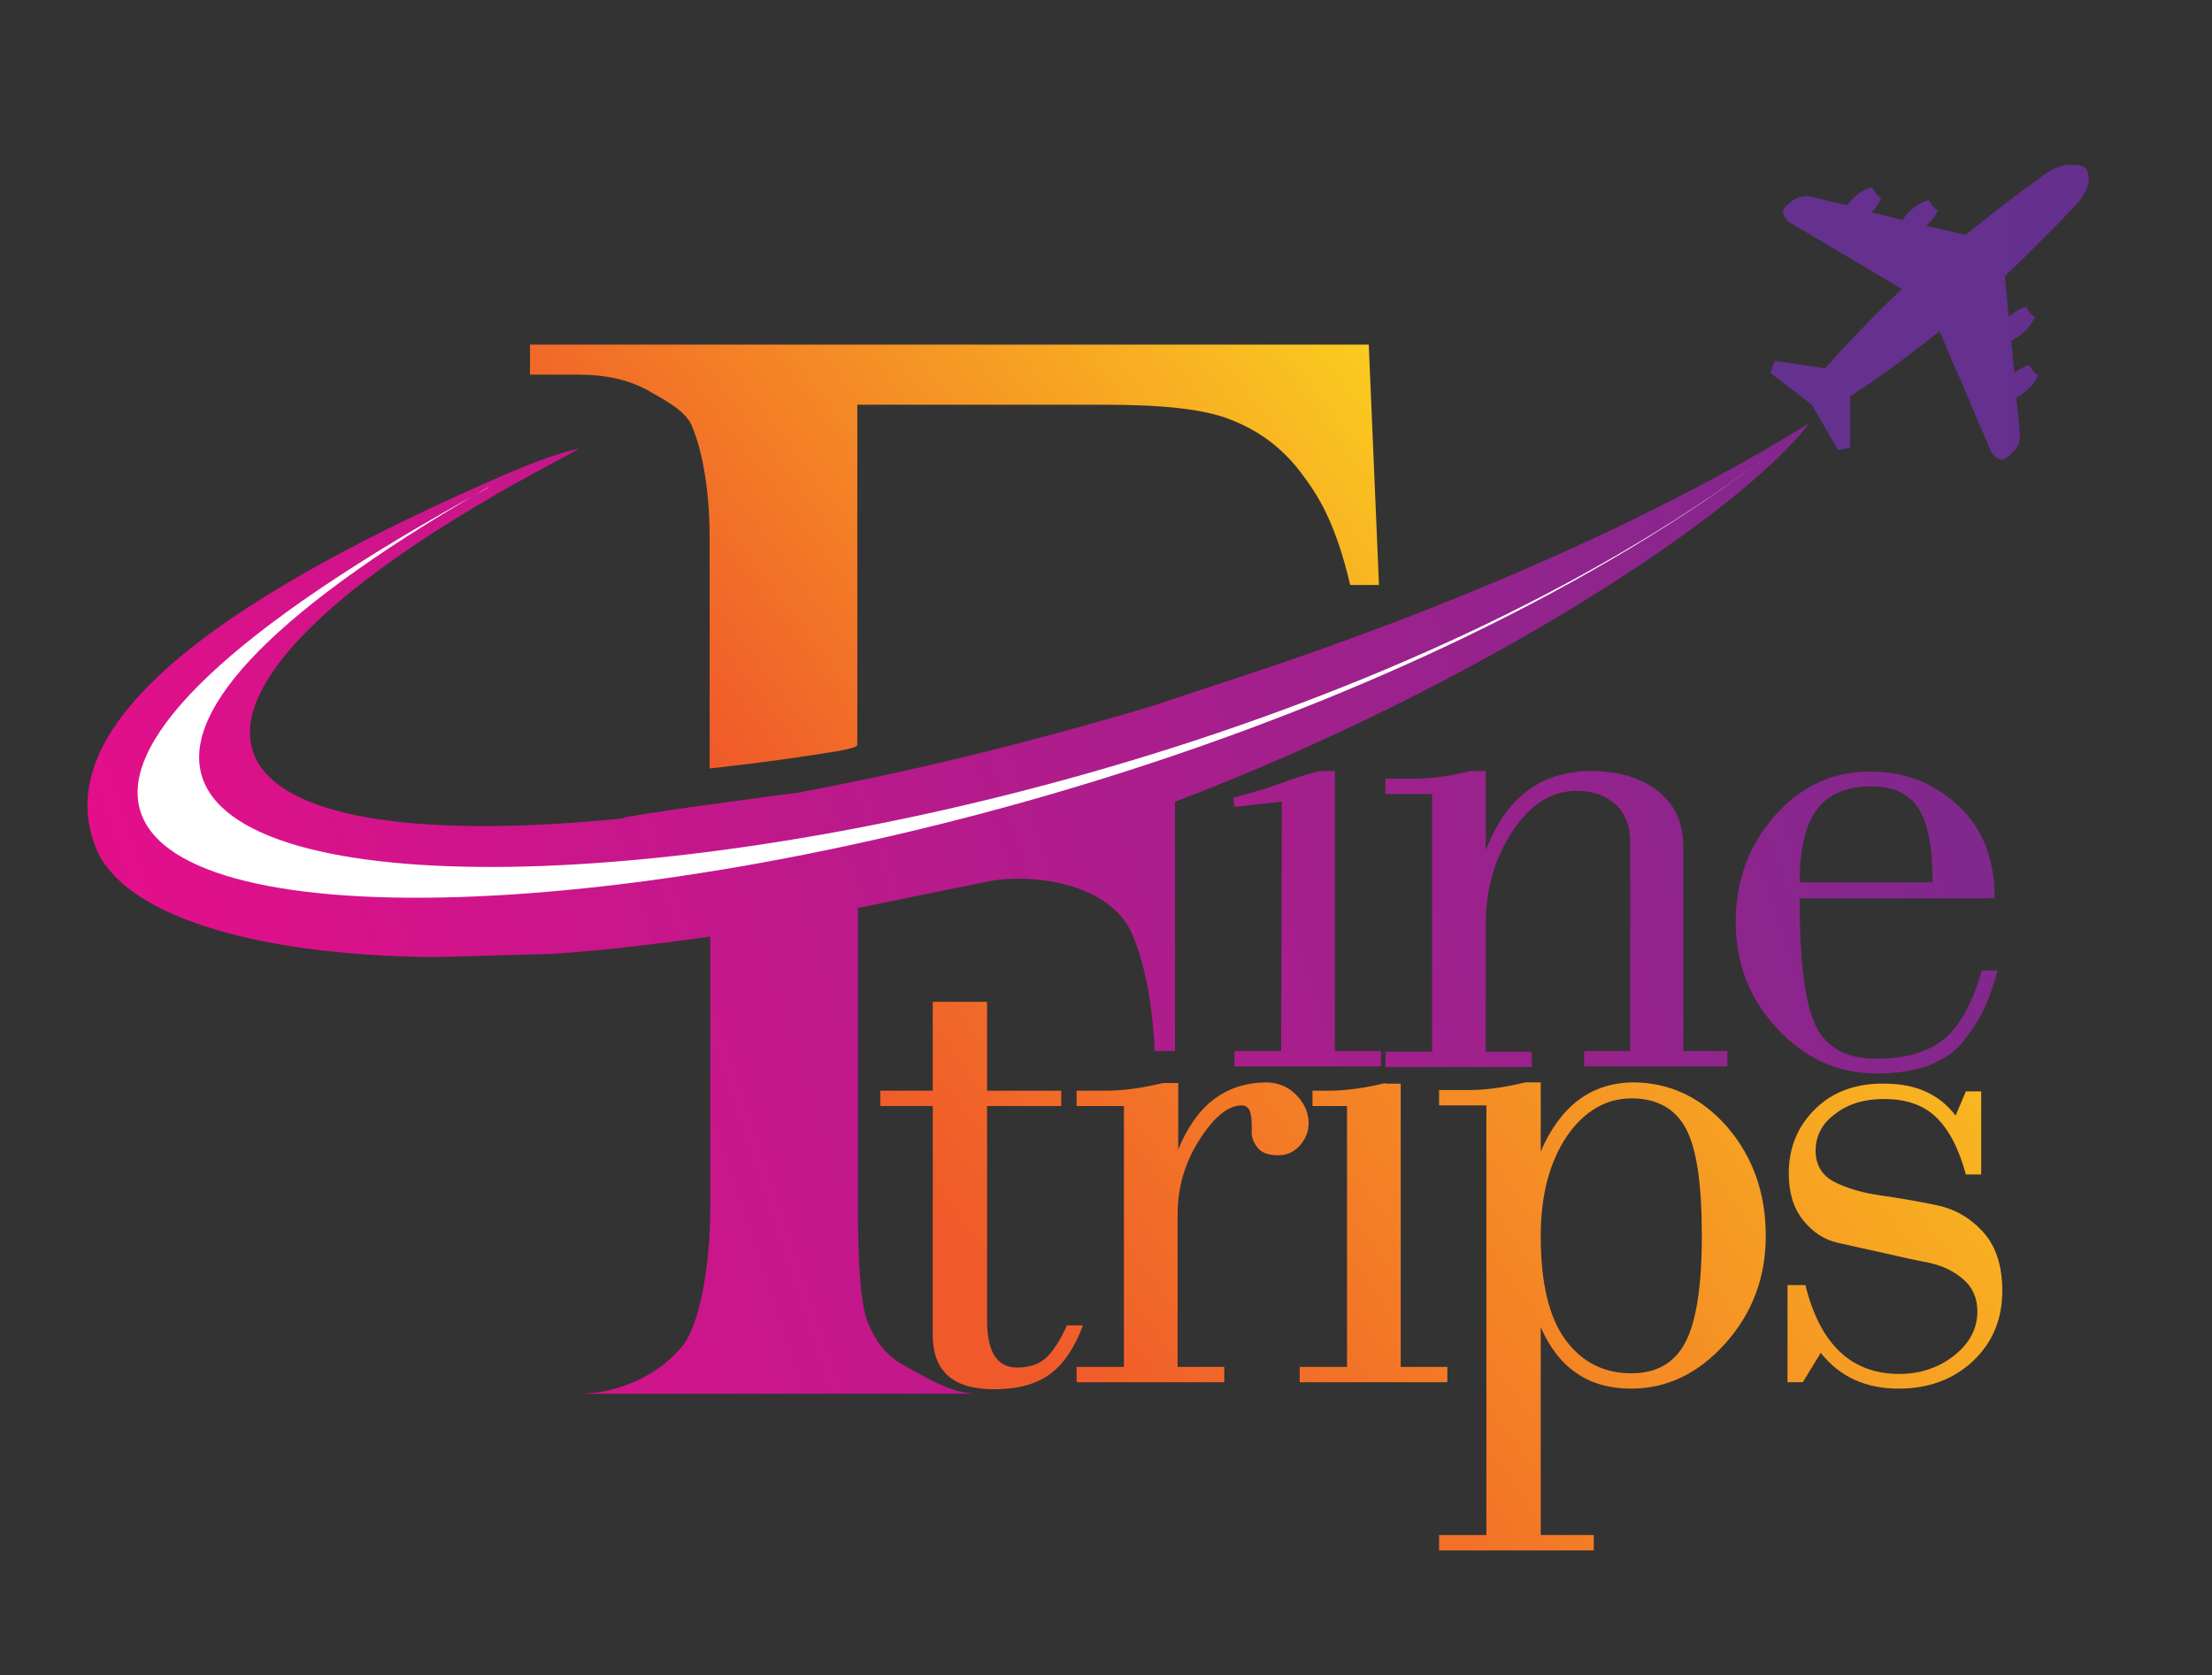 <?xml version="1.0" encoding="utf-8"?>
<!-- Generator: Adobe Illustrator 27.0.1, SVG Export Plug-In . SVG Version: 6.00 Build 0)  -->
<svg version="1.1" id="Layer_1" xmlns="http://www.w3.org/2000/svg" xmlns:xlink="http://www.w3.org/1999/xlink" x="0px" y="0px"
	 width="346px" height="262px" viewBox="0 0 346 262" enable-background="new 0 0 346 262" xml:space="preserve">
<rect x="0" y="0" width="346" height="262" fill="#333333" stroke="none"/>
<g>
	<defs>
		<path id="SVGID_1_" d="M82.9,53.9v4.7h7.4c4.3,0,8.2,0.7,11.8,2.9c2.7,1.5,5.4,3.1,6.2,5.3c1.2,2.9,2.7,8.6,2.7,17.4v36
			c9-1,14.8-1.9,14.8-1.9c3-0.5,8.3-1.1,8.3-1.8V63.3h38.2c9.1,0,15.8,0.6,20.1,2.3c4.4,1.7,8,4.3,11,8.2c2.9,3.8,5.5,8,7.8,17.7
			h4.5l-1.6-37.6H82.9z"/>
	</defs>
	<clipPath id="SVGID_00000088838083916799793550000013999703058459701158_">
		<use xlink:href="#SVGID_1_"  overflow="visible"/>
	</clipPath>
	
		<linearGradient id="SVGID_00000036963111671579727300000009637109721746028178_" gradientUnits="userSpaceOnUse" x1="95.276" y1="301.361" x2="100.232" y2="301.361" gradientTransform="matrix(-20.376 15.604 -15.604 -20.376 6855.168 4693.233)">
		<stop  offset="0" style="stop-color:#FBD11F"/>
		<stop  offset="6.314230e-04" style="stop-color:#FBD11F"/>
		<stop  offset="1" style="stop-color:#F05A2A"/>
	</linearGradient>
	
		<polygon clip-path="url(#SVGID_00000088838083916799793550000013999703058459701158_)" fill="url(#SVGID_00000036963111671579727300000009637109721746028178_)" points="
		166.6,-10.2 50.9,78.4 132,184.2 247.6,95.6 	"/>
</g>
<g>
	<defs>
		<path id="SVGID_00000042729171406507668120000008512513340613187466_" d="M319.4,27.6c0,0-5.5,3.9-11.9,9.1l-0.2,0l-1.3-0.3
			l-2.2-0.5l-2.5-0.6c0.9-0.8,1.6-1.7,1.8-2.4c-0.3-0.2-0.6-0.4-0.8-0.7c-0.2-0.3-0.4-0.6-0.6-0.9c-0.8,0.2-1.8,0.7-2.7,1.5
			c-0.6,0.5-1.1,1.1-1.4,1.6l-3.6-0.9l-1.3-0.3c0.6-0.5,1-1.1,1.3-1.7c0.1-0.2,0.2-0.3,0.2-0.5c-0.1,0-0.1-0.1-0.2-0.2
			c-0.2-0.2-0.4-0.3-0.6-0.6c-0.2-0.3-0.4-0.6-0.6-0.9c-0.8,0.2-1.8,0.7-2.7,1.5c-0.5,0.4-0.9,0.9-1.2,1.3l-5.1-1.2
			c0,0-0.4-0.2-1-0.2c-0.6,0-1.5,0-2.3,0.6c-1.5,1.1-2.3,1.8-0.7,3.4l14.3,8.5l3.4,2c-0.8,0.8-1.6,1.5-2.4,2.3c-4.4,4.3-7.7,8-9,9.4
			c-0.4,0.5-0.6,0.7-0.6,0.7l-6.9-1l-1-0.1l-0.6,1.6l-0.1,0.2l6.5,5l4.1,7.1l1.9-0.4l0-8c0,0,0.3-0.2,0.9-0.6c0.6-0.4,1.5-1,2.7-1.8
			c0.8-0.6,1.8-1.2,2.8-2c2.2-1.6,4.8-3.6,7.6-5.8l1.8,4.3l0.8,1.8l0.8,1.8l4.7,11.1c0.6,0.7,1,1,1.5,1.1c0.6,0,1.2-0.5,2-1.3
			c1.3-1.3,0.9-3.2,0.9-3.2l-0.5-5.2c0.5-0.3,1-0.6,1.5-1c0.9-0.8,1.6-1.7,1.9-2.5c-0.3-0.2-0.6-0.4-0.8-0.7
			c-0.2-0.3-0.4-0.6-0.6-0.9c-0.7,0.2-1.5,0.6-2.3,1.2l-0.2-1.9l-0.2-2.1l-0.1-1c0.6-0.3,1.2-0.7,1.8-1.2c0.9-0.8,1.6-1.7,1.9-2.5
			c0,0,0,0,0,0c-0.3-0.2-0.5-0.4-0.8-0.7c-0.2-0.3-0.4-0.6-0.6-0.9c-0.8,0.2-1.7,0.7-2.7,1.5l-0.6-6.3c6-5.7,10.6-10.6,10.6-10.6
			c3.9-3.9,2.1-6.2,2.1-6.2s-0.5-0.6-1.7-0.6c-0.1,0-0.2,0-0.3,0C322.8,25.7,321.3,26.1,319.4,27.6"/>
	</defs>
	<clipPath id="SVGID_00000110462520382201159150000000047405674218272442_">
		<use xlink:href="#SVGID_00000042729171406507668120000008512513340613187466_"  overflow="visible"/>
	</clipPath>
	
		<linearGradient id="SVGID_00000017506571055839486070000002993560692731530926_" gradientUnits="userSpaceOnUse" x1="111.199" y1="287.533" x2="116.155" y2="287.533" gradientTransform="matrix(9.97 0 0 9.97 -831.85 -2817.813)">
		<stop  offset="0" style="stop-color:#65318E"/>
		<stop  offset="6.076070e-04" style="stop-color:#65318E"/>
		<stop  offset="1" style="stop-color:#652F8E"/>
	</linearGradient>
	
		<rect x="276.8" y="25.7" clip-path="url(#SVGID_00000110462520382201159150000000047405674218272442_)" fill="url(#SVGID_00000017506571055839486070000002993560692731530926_)" width="50.8" height="46.3"/>
</g>
<g>
	<defs>
		<path id="SVGID_00000179604682421257314340000015702175981200957855_" d="M206.4,120.6c-3.3,0.8-6.1,2-8.6,2.8l-4.9,1.4l0.2,1.4
			l7.4-0.8l-0.1,39h-7.3v2.4H216v-2.4h-7.2v-43.8H206.4z"/>
	</defs>
	<clipPath id="SVGID_00000105422079288802374220000017016178443716400296_">
		<use xlink:href="#SVGID_00000179604682421257314340000015702175981200957855_"  overflow="visible"/>
	</clipPath>
	
		<linearGradient id="SVGID_00000041974520353702258740000001976307637395778473_" gradientUnits="userSpaceOnUse" x1="98.818" y1="298.736" x2="103.774" y2="298.736" gradientTransform="matrix(70.154 -23.471 23.471 70.154 -13918.806 -18434.666)">
		<stop  offset="0" style="stop-color:#E80E8A"/>
		<stop  offset="1" style="stop-color:#652F8E"/>
	</linearGradient>
	
		<polygon clip-path="url(#SVGID_00000105422079288802374220000017016178443716400296_)" fill="url(#SVGID_00000041974520353702258740000001976307637395778473_)" points="
		195.2,173.7 229.9,162.1 213.7,113.7 179,125.2 	"/>
</g>
<g>
	<defs>
		<path id="SVGID_00000164508147011179943080000013340264416974130060_" d="M232.4,133v-12.4H230c-3.3,0.8-6.2,1.2-8.8,1.2h-4.5v2.4
			h7.3v40.3h-7.3v2.4h22.9v-2.4h-7.2v-19.9c0-5.5,1.4-10.4,4.2-14.6c2.8-4.2,6.1-6.3,10-6.3c2.5,0,4.5,0.7,6.1,2.1
			c1.5,1.4,2.3,3.4,2.3,6v32.6h-7.2v2.4h22.4v-2.4h-6.9v-32c0-3.7-1.3-6.5-3.9-8.6c-2.6-2.1-6.1-3.2-10.5-3.2
			C241.1,120.6,235.6,124.7,232.4,133"/>
	</defs>
	<clipPath id="SVGID_00000181085784735849653020000013324594421024554649_">
		<use xlink:href="#SVGID_00000164508147011179943080000013340264416974130060_"  overflow="visible"/>
	</clipPath>
	
		<linearGradient id="SVGID_00000099656675977076523570000008554302498016215681_" gradientUnits="userSpaceOnUse" x1="98.818" y1="298.869" x2="103.774" y2="298.869" gradientTransform="matrix(70.154 -23.471 23.471 70.154 -13918.013 -18432.297)">
		<stop  offset="0" style="stop-color:#E80E8A"/>
		<stop  offset="1" style="stop-color:#652F8E"/>
	</linearGradient>
	
		<polygon clip-path="url(#SVGID_00000181085784735849653020000013324594421024554649_)" fill="url(#SVGID_00000099656675977076523570000008554302498016215681_)" points="
		222.1,182.9 284.1,162.1 264.8,104.5 202.8,125.2 	"/>
</g>
<g>
	<defs>
		<path id="SVGID_00000127010456181124117110000009066592727395694751_" d="M284.2,126.6c1.8-2.4,4.7-3.6,8.5-3.6
			c3.4,0,5.8,1.1,7.3,3.3c1.5,2.2,2.3,6.1,2.3,11.7h-20.8C281.5,132.8,282.4,129,284.2,126.6 M277.7,127.5
			c-4.1,4.6-6.2,10.2-6.2,16.8c0,6.4,2.2,12,6.5,16.6c4.4,4.7,9.5,7,15.5,7c3.2,0,6-0.4,8.3-1.3c2.3-0.9,4.2-2.2,5.5-4
			c1.4-1.8,2.4-3.4,3.1-4.9c0.7-1.5,1.4-3.5,2.1-5.9H310c-1.5,5.2-3.5,8.8-6,10.8c-2.5,2-6,3-10.5,3c-4.7,0-7.8-1.7-9.5-5.2
			c-1.7-3.5-2.5-10.1-2.5-19.9H312c0-6.2-1.9-11-5.7-14.5c-3.8-3.5-8.3-5.3-13.5-5.3C286.8,120.6,281.8,122.9,277.7,127.5"/>
	</defs>
	<clipPath id="SVGID_00000049198071604717831160000007746842693234551454_">
		<use xlink:href="#SVGID_00000127010456181124117110000009066592727395694751_"  overflow="visible"/>
	</clipPath>
	
		<linearGradient id="SVGID_00000158732174334742634330000010833221816017606054_" gradientUnits="userSpaceOnUse" x1="98.818" y1="299.041" x2="103.774" y2="299.041" gradientTransform="matrix(70.154 -23.471 23.471 70.154 -13916.994 -18429.252)">
		<stop  offset="0" style="stop-color:#E80E8A"/>
		<stop  offset="1" style="stop-color:#652F8E"/>
	</linearGradient>
	
		<polygon clip-path="url(#SVGID_00000049198071604717831160000007746842693234551454_)" fill="url(#SVGID_00000158732174334742634330000010833221816017606054_)" points="
		275.6,180.2 326.7,163.1 308.4,108.3 257.3,125.4 	"/>
</g>
<g>
	<defs>
		<path id="SVGID_00000157299381575429251510000005664905162944928903_" d="M145.9,156.7v13.9h-8.2v2.4h8.2v35.8
			c0,5.7,3.2,8.5,9.6,8.5c3.7,0,6.6-0.8,8.8-2.4c2.1-1.6,3.8-4.1,5.1-7.6h-2.5c-1.1,2.4-2.2,4.1-3.3,5.1c-1.1,1-2.6,1.5-4.5,1.5
			c-3.1,0-4.7-2.4-4.7-7.3V173H166v-2.4h-11.6v-13.9H145.9z"/>
	</defs>
	<clipPath id="SVGID_00000103971643874557516240000002158222963001294247_">
		<use xlink:href="#SVGID_00000157299381575429251510000005664905162944928903_"  overflow="visible"/>
	</clipPath>
	
		<linearGradient id="SVGID_00000050646074840684215500000016074935662662654597_" gradientUnits="userSpaceOnUse" x1="95.841" y1="298.88" x2="100.797" y2="298.88" gradientTransform="matrix(-29.923 21.668 -21.668 -29.923 9640.182 6950.37)">
		<stop  offset="0" style="stop-color:#FBD11D"/>
		<stop  offset="1" style="stop-color:#F05A2A"/>
	</linearGradient>
	
		<polygon clip-path="url(#SVGID_00000103971643874557516240000002158222963001294247_)" fill="url(#SVGID_00000050646074840684215500000016074935662662654597_)" points="
		158.5,141.7 109,177.5 148.6,232.2 198,196.4 	"/>
</g>
<g>
	<defs>
		<path id="SVGID_00000103253442103897301290000001242874262781854887_" d="M184.3,179.8v-10.4h-2.4c-3.3,0.8-6.3,1.2-8.9,1.2h-4.6
			v2.4h7.4v40.8h-7.4v2.4h23.1v-2.4h-7.3V190c0-4.2,1.1-8.1,3.4-11.7c2.3-3.6,4.5-5.4,6.6-5.4c0.7,0,1.2,0.4,1.4,1.2
			c0.2,0.8,0.2,1.7,0.2,2.7c-0.1,0.9,0.2,1.8,0.9,2.7c0.6,0.8,1.7,1.2,3.2,1.2c1.4,0,2.5-0.5,3.4-1.5c0.9-1,1.4-2.2,1.4-3.5
			c0-1.7-0.7-3.2-2-4.5c-1.3-1.3-2.9-1.9-4.7-1.9C191.6,169.4,187.1,172.9,184.3,179.8"/>
	</defs>
	<clipPath id="SVGID_00000032611328493415020160000006198388700079914641_">
		<use xlink:href="#SVGID_00000103253442103897301290000001242874262781854887_"  overflow="visible"/>
	</clipPath>
	
		<linearGradient id="SVGID_00000046339521551925177090000016364040563045031312_" gradientUnits="userSpaceOnUse" x1="95.84" y1="298.36" x2="100.796" y2="298.36" gradientTransform="matrix(-29.919 21.665 -21.665 -29.919 9641.701 6953.351)">
		<stop  offset="0" style="stop-color:#FBD11D"/>
		<stop  offset="1" style="stop-color:#F05A2A"/>
	</linearGradient>
	
		<polygon clip-path="url(#SVGID_00000032611328493415020160000006198388700079914641_)" fill="url(#SVGID_00000046339521551925177090000016364040563045031312_)" points="
		192.2,152.2 146.2,185.5 180.9,233.3 226.8,200.1 	"/>
</g>
<g>
	<defs>
		<path id="SVGID_00000013184158965844451190000003724694382416526722_" d="M216.7,169.4c-3.3,0.8-6.3,1.2-8.9,1.2h-2.5v2.4h5.4
			v40.8h-7.4v2.4v0h23.1v-2.4h-7.3v-44.3H216.7z"/>
	</defs>
	<clipPath id="SVGID_00000021094062670650938210000016714743199126731439_">
		<use xlink:href="#SVGID_00000013184158965844451190000003724694382416526722_"  overflow="visible"/>
	</clipPath>
	
		<linearGradient id="SVGID_00000003064260405276251290000007410761886175984569_" gradientUnits="userSpaceOnUse" x1="95.84" y1="298.002" x2="100.796" y2="298.002" gradientTransform="matrix(-29.919 21.665 -21.665 -29.919 9643.662 6956.059)">
		<stop  offset="0" style="stop-color:#FBD11D"/>
		<stop  offset="1" style="stop-color:#F05A2A"/>
	</linearGradient>
	
		<polygon clip-path="url(#SVGID_00000021094062670650938210000016714743199126731439_)" fill="url(#SVGID_00000003064260405276251290000007410761886175984569_)" points="
		218.4,158.4 181,185.5 211.2,227.1 248.6,200.1 	"/>
</g>
<g>
	<defs>
		<path id="SVGID_00000176759431334111601600000002670452110137506987_" d="M284,173.4c-2.8,2.7-4.2,6.1-4.2,10.1
			c0,3,0.7,5.4,2.2,7.3c1.5,1.9,3.3,3.1,5.5,3.6c2.2,0.5,4.6,1,7.2,1.6s4.9,1.1,7,1.5c2.2,0.5,3.9,1.3,5.4,2.6
			c1.4,1.2,2.2,2.9,2.2,5c0,2.7-1.2,5-3.6,6.9c-2.4,1.9-5.3,2.9-8.6,2.9c-7.5,0-12.4-4.6-14.7-13.9h-2.8v15.2h2.4l2.8-4.6
			c3,3.8,7.1,5.6,12.2,5.6c4.6,0,8.5-1.4,11.6-4.3c3.1-2.9,4.6-6.6,4.6-11c0-3.9-1-7-3-9.2c-2-2.2-4.4-3.6-7.3-4.2
			c-2.9-0.6-5.8-1.1-8.6-1.5c-2.9-0.4-5.3-1.1-7.3-2.1c-2-1-3-2.7-3-4.9c0-2.3,1-4.3,3.1-5.8c2.1-1.6,4.6-2.3,7.6-2.3
			c3.4,0,6.1,0.9,8.1,2.8c2,1.9,3.6,4.9,4.7,9h2.4v-13h-2.4l-1.6,3.8c-2.5-3.3-6.2-5-11-5C290.4,169.4,286.8,170.7,284,173.4"/>
	</defs>
	<clipPath id="SVGID_00000045582872381875282440000002147382399144409219_">
		<use xlink:href="#SVGID_00000176759431334111601600000002670452110137506987_"  overflow="visible"/>
	</clipPath>
	
		<linearGradient id="SVGID_00000164500246391713793540000006170322731661022353_" gradientUnits="userSpaceOnUse" x1="95.84" y1="296.959" x2="100.796" y2="296.959" gradientTransform="matrix(-29.919 21.665 -21.665 -29.919 9649.372 6963.944)">
		<stop  offset="0" style="stop-color:#FBD11D"/>
		<stop  offset="1" style="stop-color:#F05A2A"/>
	</linearGradient>
	
		<polygon clip-path="url(#SVGID_00000045582872381875282440000002147382399144409219_)" fill="url(#SVGID_00000164500246391713793540000006170322731661022353_)" points="
		301.5,153.4 256.8,185.8 291.1,233.2 335.8,200.8 	"/>
</g>
<g>
	<defs>
		<path id="SVGID_00000134248719559160400330000008372808113774509996_" d="M198.7,104.3l-18.7,6.2c-19.4,5.8-38.1,10.3-55.3,13.5
			c0,0-18.7,2.4-26.8,3.8l-0.4,0.2c-30.6,3.1-52.3,0.3-57.3-9c-5.4-10,9.3-25.4,36.8-41.3c0.7-0.6,13.6-7.5,13.6-7.5
			s-3.1,0.2-14.5,5.3C33.3,94.4,7.4,113.7,15,132.6c4,10.1,23.4,16.8,52.8,17.1l18.6-0.5c7.5-0.5,15.3-1.4,24.7-2.7v42.3
			c0,10.4-2,18.6-4.1,21.4c-3.2,4.2-9.4,7.8-16.6,7.8h62.5c-4.2,0-8.1-2.6-11.8-4.6c-2.8-1.6-4.4-4.2-5.3-6.4
			c-1.2-2.8-1.6-9.4-1.6-18.2v-46.9c0.1,0,0.2,0,0.2,0l-0.1,0.1c0,0,16.1-3.3,20.6-4.2c5.8-1.1,18.5-0.1,22.2,8.3
			c3.3,7.6,3.5,18.3,3.5,18.3l1.6,0v0h1.6v-39c46.6-17.7,88.1-44.6,99.2-59.2v0C262.2,79.1,233.3,92.6,198.7,104.3"/>
	</defs>
	<clipPath id="SVGID_00000178194763750511546990000009831361448366256022_">
		<use xlink:href="#SVGID_00000134248719559160400330000008372808113774509996_"  overflow="visible"/>
	</clipPath>
	
		<linearGradient id="SVGID_00000000922490664084562300000006741845585719495846_" gradientUnits="userSpaceOnUse" x1="98.818" y1="298.516" x2="103.774" y2="298.516" gradientTransform="matrix(70.154 -23.471 23.471 70.154 -13920.108 -18438.559)">
		<stop  offset="0" style="stop-color:#E80E8A"/>
		<stop  offset="1" style="stop-color:#652F8E"/>
	</linearGradient>
	
		<polygon clip-path="url(#SVGID_00000178194763750511546990000009831361448366256022_)" fill="url(#SVGID_00000000922490664084562300000006741845585719495846_)" points="
		35.2,300.9 328.7,202.7 255.3,-16.8 -38.3,81.4 	"/>
</g>
<path fill="#FFFFFF" d="M76.5,76.2l-0.3,0.1c-143.8,82.8,93.1,77.2,201.9-6.2C162.8,158.6-89.6,166.8,76.5,76.2"/>
<g>
	<defs>
		<path id="SVGID_00000163034921804469763270000011075461312114192558_" d="M244.9,209.6c-2.6-3.5-3.9-8.9-3.9-16.3
			c0-6.4,1.4-11.6,4.1-15.6c2.7-3.9,6.1-5.9,10.1-5.9s6.8,1.6,8.5,4.7c1.7,3.2,2.5,8.7,2.5,16.8c0,8-0.9,13.5-2.6,16.7
			c-1.7,3.2-4.5,4.8-8.4,4.8C250.9,214.8,247.5,213.1,244.9,209.6 M241,180.1v-10.8h-2.4c-3.3,0.8-6.3,1.2-8.9,1.2h-4.6v2.4h7.4
			v67.2h-7.4v2.4h24.2v-2.4H241v-32.5c2.8,6.4,7.5,9.6,14.1,9.6c5.7,0,10.6-2.4,14.8-7.1c4.2-4.7,6.3-10.3,6.3-16.8
			c0-6.7-2-12.3-6-17c-4-4.6-9-7-14.8-7C248.8,169.4,244.1,173,241,180.1"/>
	</defs>
	<clipPath id="SVGID_00000067942994225289984060000006957921117118922423_">
		<use xlink:href="#SVGID_00000163034921804469763270000011075461312114192558_"  overflow="visible"/>
	</clipPath>
	
		<linearGradient id="SVGID_00000034072248002507109360000009470823825021451964_" gradientUnits="userSpaceOnUse" x1="95.84" y1="297.315" x2="100.796" y2="297.315" gradientTransform="matrix(-29.919 21.665 -21.665 -29.919 9647.421 6961.249)">
		<stop  offset="0" style="stop-color:#FBD11D"/>
		<stop  offset="1" style="stop-color:#F05A2A"/>
	</linearGradient>
	
		<polygon clip-path="url(#SVGID_00000067942994225289984060000006957921117118922423_)" fill="url(#SVGID_00000034072248002507109360000009470823825021451964_)" points="
		258.7,145.1 190.4,194.6 242.7,266.8 311,217.4 	"/>
</g>
</svg>
